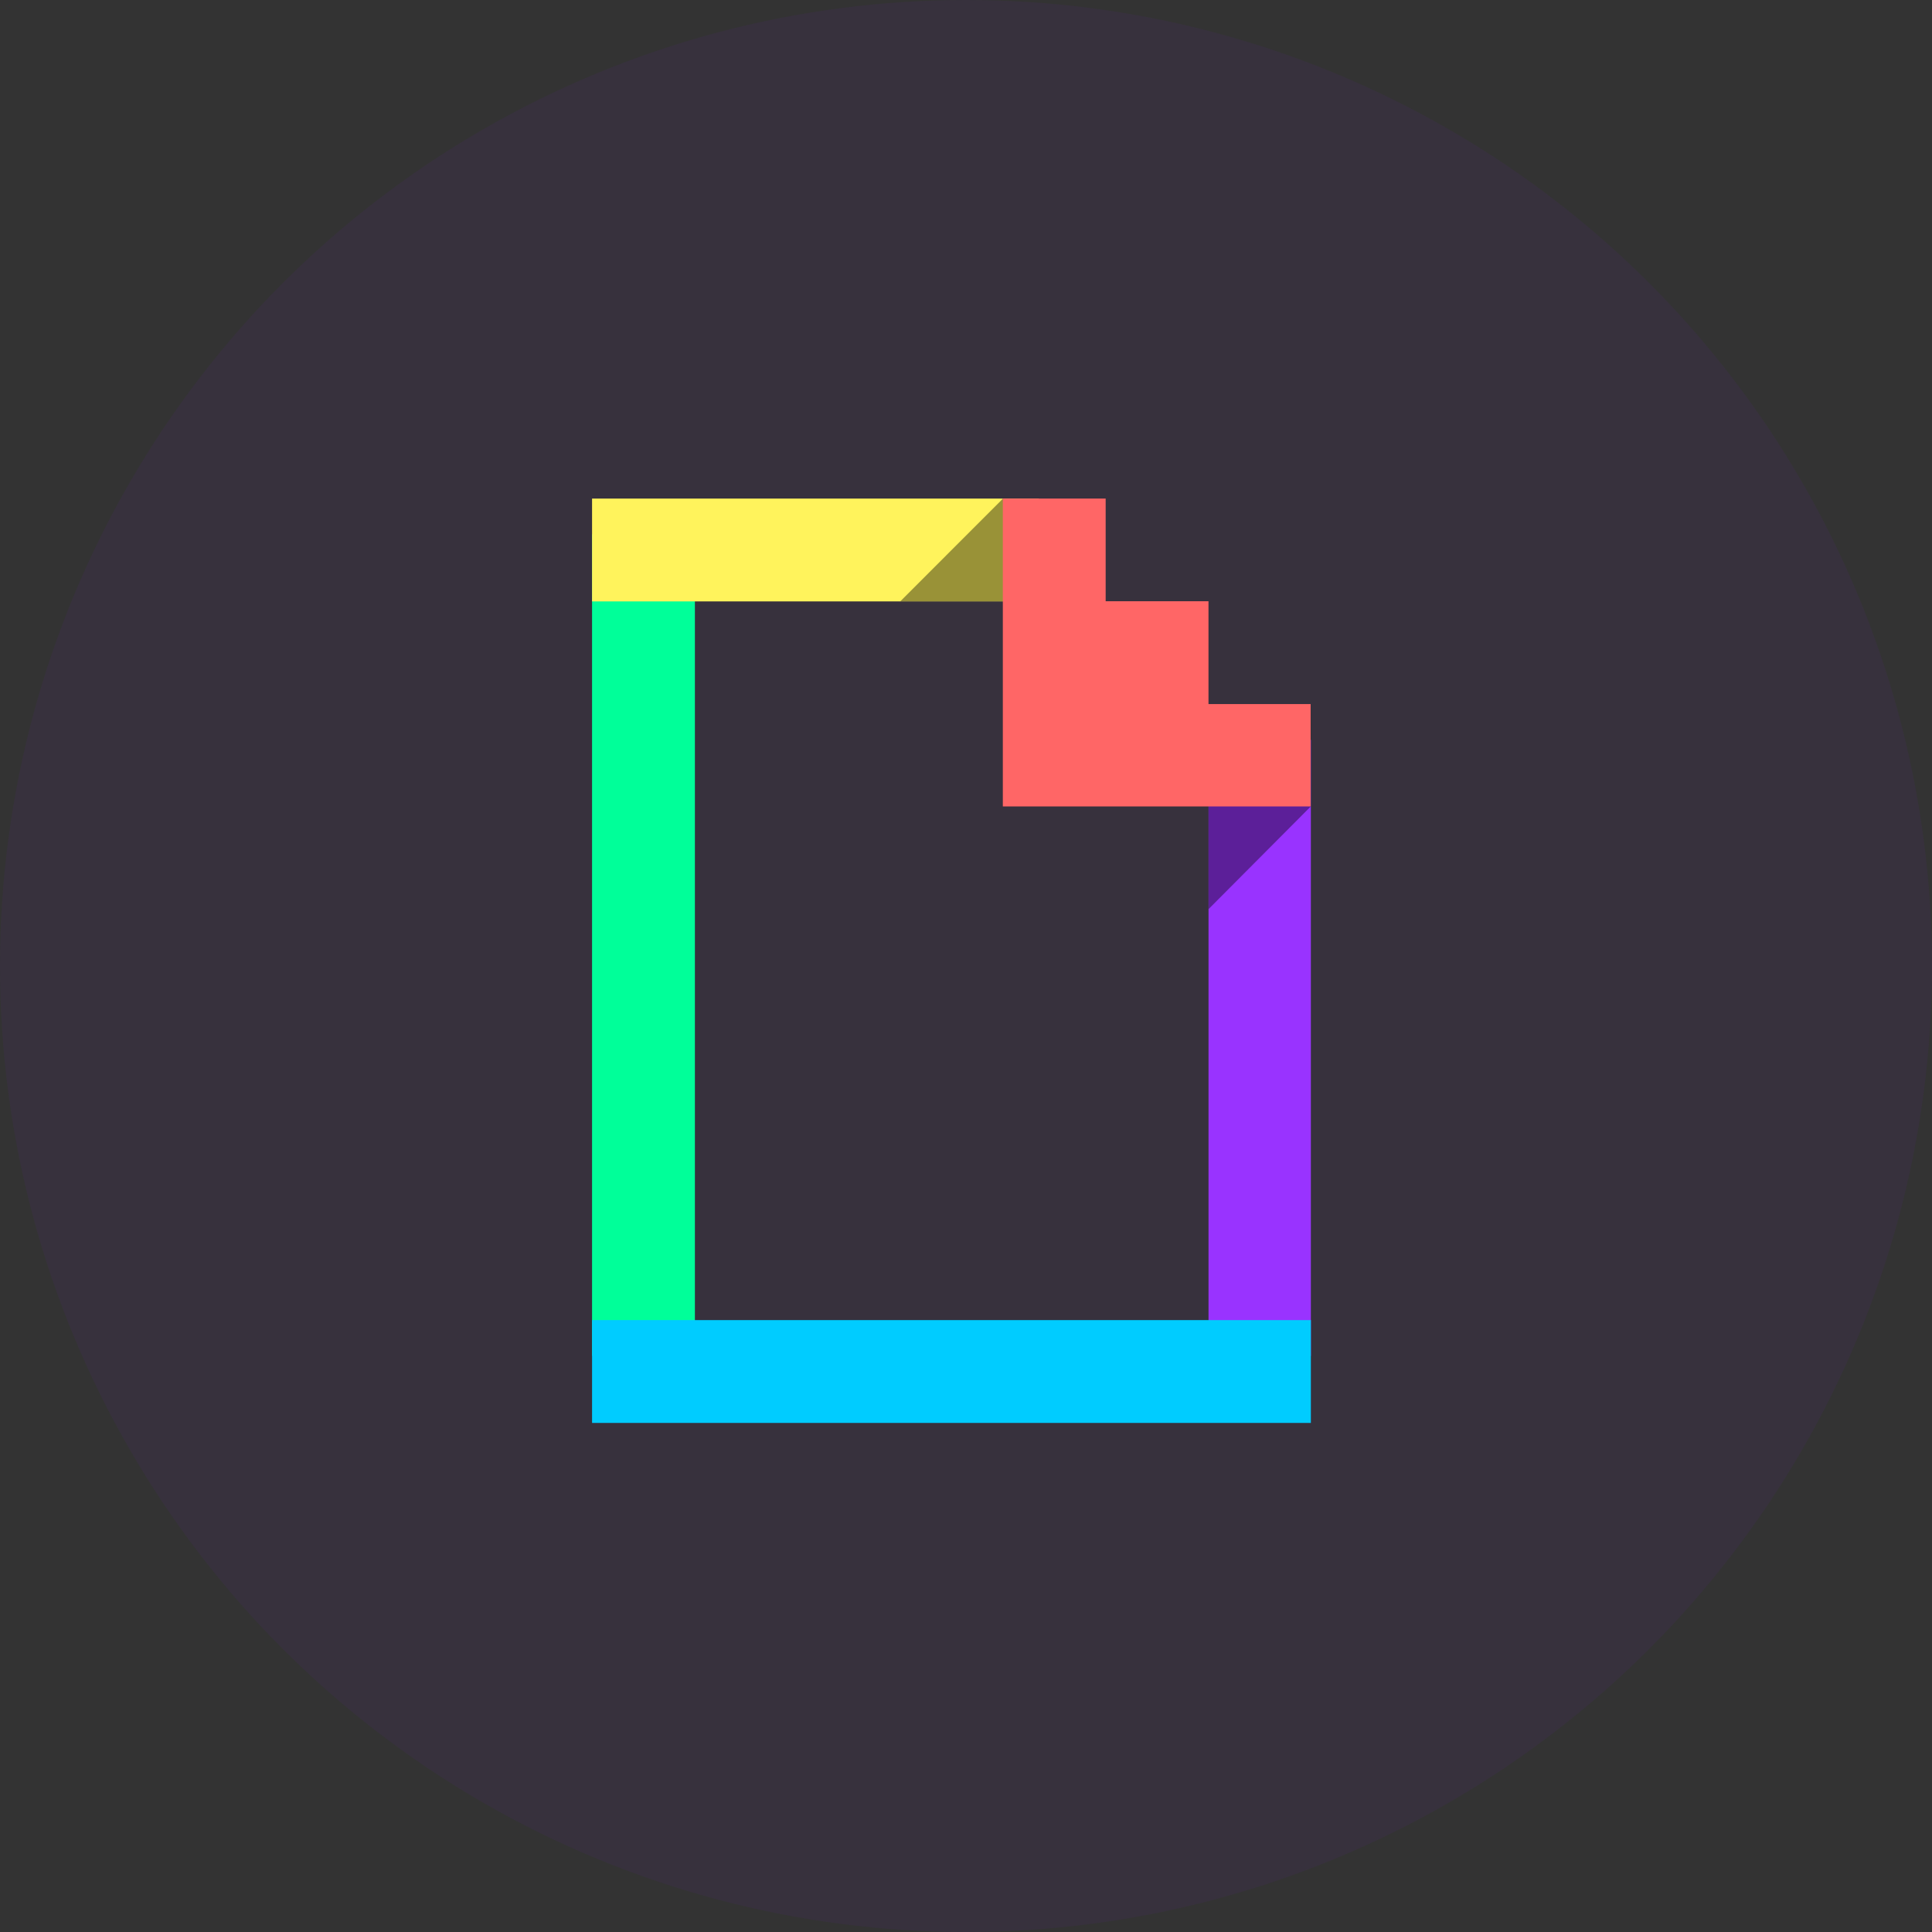 <svg xmlns="http://www.w3.org/2000/svg" width="62" height="62" viewBox="0 0 62 62">
  <rect x="0" y="0" width="62" height="62" fill="#333333" stroke="none"/>
  <g id="Group_33" data-name="Group 33" transform="translate(785 -53)">
    <circle id="Ellipse_538" data-name="Ellipse 538" cx="31" cy="31" r="31" transform="translate(-785 53)" fill="#5c1f99" opacity="0.1"/>
    <g id="Group_6557" data-name="Group 6557" transform="translate(2497 9569.001)">
      <g id="Group_6556" data-name="Group 6556" transform="translate(-3263 -9500.001)">
        <path id="Path_6633" data-name="Path 6633" d="M11.04,9.48V35.844h3.3V9.48Z" transform="translate(-11.04 -8.331)" fill="#0f9" fill-rule="evenodd"/>
        <path id="Path_6634" data-name="Path 6634" d="M26.7,14.7V34.47h3.284V14.7Z" transform="translate(-6.917 -6.957)" fill="#93f" fill-rule="evenodd"/>
        <path id="Path_6635" data-name="Path 6635" d="M22.169,8.57H11.04v3.3H25.378V8.57Z" transform="translate(-11.04 -8.57)" fill="#fff35c" fill-rule="evenodd"/>
        <path id="Path_6636" data-name="Path 6636" d="M18.87,11.867h4.94l-1.642-3.3Z" transform="translate(-8.978 -8.57)" fill-rule="evenodd" opacity="0.4"/>
        <path id="Path_6637" data-name="Path 6637" d="M29.984,16.732,26.7,15.09v4.94Z" transform="translate(-6.917 -6.855)" fill-rule="evenodd" opacity="0.4"/>
        <path id="Path_6638" data-name="Path 6638" d="M30.823,29.44H11.04v3.3H34.107v-3.3Z" transform="translate(-11.04 -3.076)" fill="#0cf" fill-rule="evenodd"/>
        <path id="Path_6639" data-name="Path 6639" d="M28.074,15.164v-3.3h-3.3V8.57h-3.3v9.879h9.878V15.164Z" transform="translate(-8.292 -8.57)" fill="#f66" fill-rule="evenodd"/>
      </g>
    </g>
  </g>
</svg>
